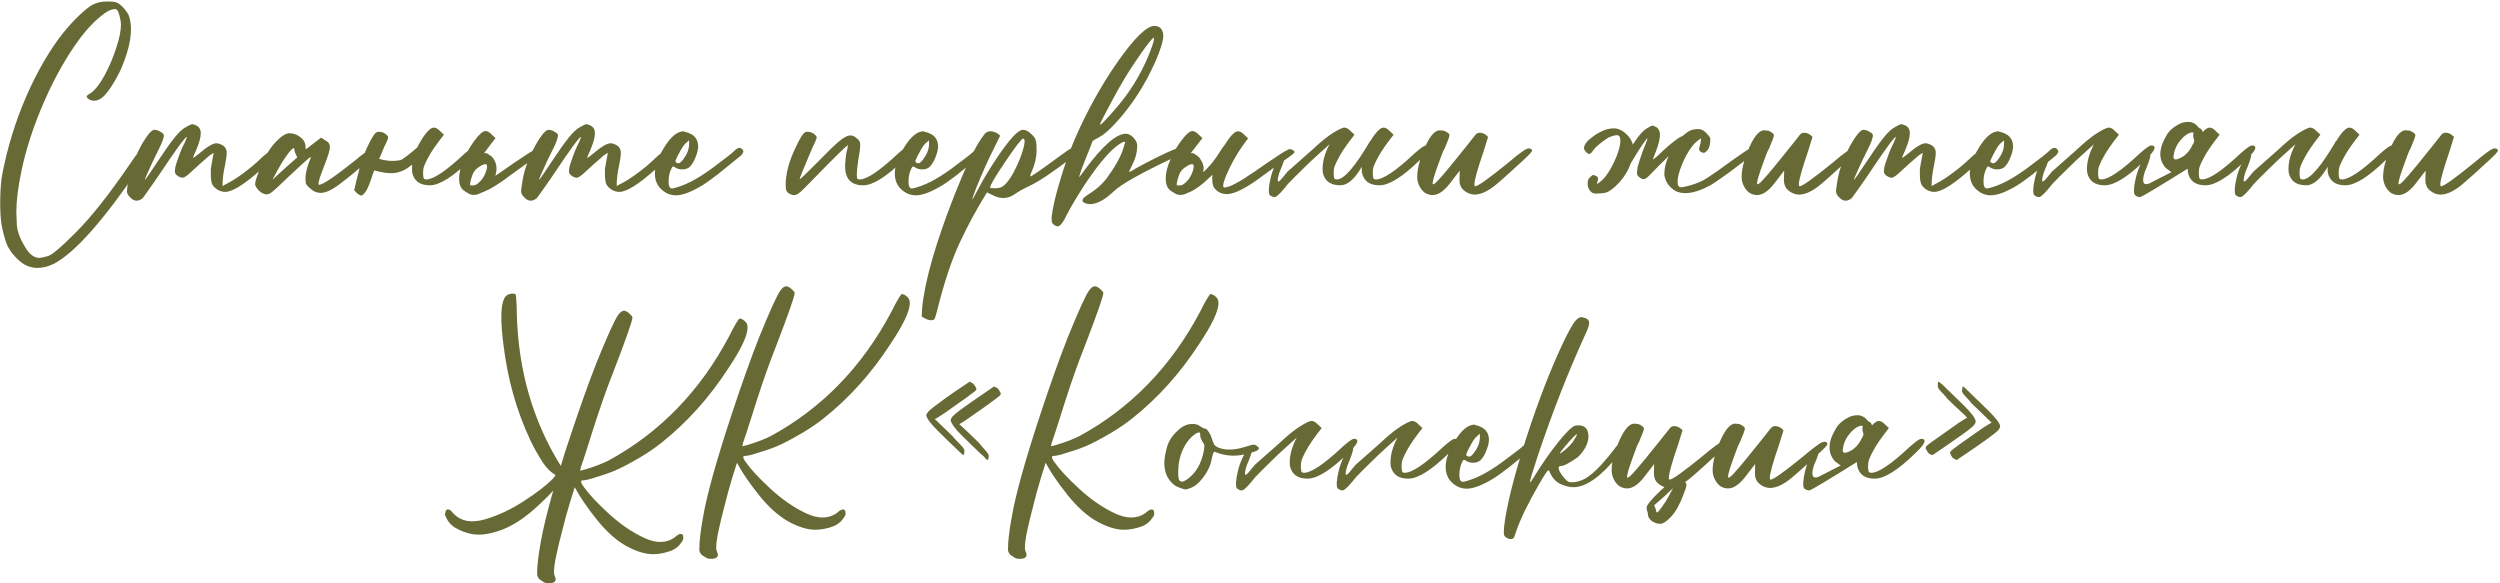 <?xml version="1.0" encoding="UTF-8"?> <svg xmlns="http://www.w3.org/2000/svg" width="767" height="179" viewBox="0 0 767 179" fill="none"><path d="M11.534 82.2C10.534 82.2 9.559 82.025 8.609 81.675C7.309 81.175 6.034 80.25 4.784 78.9C3.534 77.6 2.609 76.225 2.009 74.775C1.359 72.875 0.859 71 0.509 69.15C0.209 67.3 0.059 65.075 0.059 62.475C0.059 59.675 0.184 57.225 0.434 55.125C0.734 53.025 1.284 50.375 2.084 47.175C4.134 39.025 7.009 31.275 10.709 23.925C14.459 16.525 18.509 10.6 22.859 6.15C25.109 3.85 26.884 2.325 28.184 1.575C29.484 0.825 31.034 0.45 32.834 0.45C34.134 0.45 35.009 0.525 35.459 0.675C35.959 0.775 36.509 1.1 37.109 1.65C37.759 2.15 38.509 3.05 39.359 4.35C39.909 5.7 40.184 7.25 40.184 9C40.184 12.4 39.134 16.525 37.034 21.375C36.184 23.175 35.209 24.925 34.109 26.625C33.009 28.275 32.059 29.4 31.259 30C30.509 30.6 29.709 30.9 28.859 30.9C28.259 30.9 27.734 30.75 27.284 30.45C26.834 30.15 26.609 29.875 26.609 29.625C26.609 29.375 26.934 29.075 27.584 28.725C28.984 27.875 30.459 26.05 32.009 23.25C33.559 20.4 34.834 17.375 35.834 14.175C36.684 11.525 37.109 9.3 37.109 7.5L37.034 6.525C36.784 5.175 36.534 4.225 36.284 3.675C36.034 3.075 35.709 2.775 35.309 2.775C34.109 2.775 32.534 3.6 30.584 5.25C28.634 6.85 26.634 9 24.584 11.7C20.534 17.15 16.884 23.575 13.634 30.975C10.384 38.375 8.034 45.525 6.584 52.425C5.534 57.475 5.009 61.675 5.009 65.025C5.009 65.575 5.059 66.85 5.159 68.85C5.259 70.85 6.084 73.125 7.634 75.675C8.934 77.975 10.434 79.125 12.134 79.125C12.484 79.125 13.309 78.95 14.609 78.6C15.909 78.25 18.684 75.925 22.934 71.625C27.734 66.925 33.409 59.775 39.959 50.175C41.059 48.525 41.934 47.325 42.584 46.575C43.234 45.775 43.784 45.375 44.234 45.375C44.584 45.375 44.984 45.55 45.434 45.9C45.634 46 45.734 46.175 45.734 46.425C45.734 46.575 45.659 46.825 45.509 47.175C45.359 47.475 45.034 48 44.534 48.75C44.084 49.45 43.434 50.425 42.584 51.675C31.634 67.775 22.959 77.525 16.559 80.925C14.759 81.775 13.084 82.2 11.534 82.2ZM41.873 61.575C41.123 61.575 40.373 61.125 39.623 60.225C39.173 59.725 38.948 59.2 38.948 58.65C38.948 58.3 39.023 57.7 39.173 56.85C39.273 56 39.423 55.1 39.623 54.15C40.023 52.2 40.723 50.125 41.723 47.925C42.673 45.725 43.698 43.825 44.798 42.225C45.898 40.625 46.748 39.825 47.348 39.825C47.948 39.825 48.573 40.025 49.223 40.425C49.923 40.775 50.273 41.15 50.273 41.55C50.273 42.3 49.748 43.725 48.698 45.825L46.823 49.65C45.223 53.1 44.423 54.95 44.423 55.2C44.573 55.2 45.798 53.45 48.098 49.95C50.398 46.45 52.198 43.9 53.498 42.3C54.798 40.65 55.973 39.55 57.023 39C58.073 38.4 58.723 38.1 58.973 38.1C59.173 38.1 59.448 38.175 59.798 38.325C60.148 38.425 60.473 38.6 60.773 38.85C61.073 39.1 61.273 39.375 61.373 39.675C61.523 39.925 61.598 40.325 61.598 40.875C61.598 42.075 61.148 43.75 60.248 45.9L59.498 47.625L59.198 48.45C59.348 48.45 59.923 48.05 60.923 47.25C63.473 45.05 65.298 43.95 66.398 43.95C66.848 43.95 67.323 44.075 67.823 44.325C68.973 44.825 69.548 45.675 69.548 46.875C69.548 47.775 69.373 49.05 69.023 50.7C68.523 52.9 68.273 55.025 68.273 57.075L69.923 56.175C71.223 55.525 72.848 54.475 74.798 53.025C76.748 51.575 78.473 50.125 79.973 48.675C81.523 47.175 82.598 46.425 83.198 46.425C83.498 46.425 83.748 46.575 83.948 46.875C84.198 47.125 84.323 47.325 84.323 47.475C84.323 47.575 84.273 47.725 84.173 47.925C84.123 48.125 82.923 49.35 80.573 51.6C75.173 56.45 71.348 58.875 69.098 58.875C68.248 58.875 67.423 58.625 66.623 58.125C65.873 57.625 65.348 57.05 65.048 56.4C64.798 55.7 64.673 54.75 64.673 53.55V51.975C64.723 51.425 64.973 49.975 65.423 47.625C65.523 47.325 65.573 47.1 65.573 46.95C65.423 46.95 64.998 47.2 64.298 47.7C62.198 49.5 60.348 51.15 58.748 52.65C57.548 53.8 56.673 54.425 56.123 54.525C55.423 54.525 54.748 54.225 54.098 53.625C53.798 53.325 53.648 53 53.648 52.65C53.648 52.3 53.698 51.825 53.798 51.225L53.873 50.925C54.023 50.325 54.298 49.5 54.698 48.45C55.348 46.55 55.998 45 56.648 43.8C57.098 42.8 57.323 42.2 57.323 42C56.823 42 53.973 45.9 48.773 53.7L47.648 55.35C45.198 58.85 43.898 60.675 43.748 60.825C43.098 61.325 42.473 61.575 41.873 61.575ZM83.596 55.125L87.271 51.75L91.096 48.375L91.171 48.225C91.171 48.125 91.071 47.925 90.871 47.625C90.521 46.925 90.346 46.4 90.346 46.05C90.346 45.65 90.221 45.45 89.971 45.45L89.896 45.525C89.496 45.725 88.821 46.5 87.871 47.85C86.921 49.15 86.021 50.6 85.171 52.2L83.596 55.125ZM81.721 59.625C81.321 59.625 80.871 59.475 80.371 59.175C79.821 58.875 79.346 58.45 78.946 57.9C78.496 57.35 78.271 56.875 78.271 56.475C78.271 55.875 78.621 54.675 79.321 52.875C79.971 51.075 80.721 49.4 81.571 47.85C82.371 46.25 83.396 44.8 84.646 43.5C86.346 41.75 87.721 40.875 88.771 40.875C89.971 40.875 91.096 41.275 92.146 42.075C93.196 42.875 93.721 43.85 93.721 45C93.721 45.5 93.771 45.75 93.871 45.75C93.921 45.75 94.171 45.575 94.621 45.225C95.071 44.875 95.646 44.425 96.346 43.875C97.046 43.325 97.771 42.775 98.521 42.225L99.796 43.05C100.746 43.5 101.221 44.2 101.221 45.15C101.171 46.1 100.671 47.8 99.721 50.25C98.371 53.6 97.696 55.65 97.696 56.4C97.696 56.6 97.746 56.7 97.846 56.7C98.996 56.7 102.646 54.25 108.796 49.35C109.896 48.4 110.871 47.625 111.721 47.025C112.621 46.375 113.171 46.05 113.371 46.05C113.721 46.05 114.071 46.2 114.421 46.5C114.771 46.75 114.946 47 114.946 47.25C114.946 47.35 114.346 47.95 113.146 49.05C110.446 51.55 107.571 53.95 104.521 56.25C102.021 58.2 99.996 59.175 98.446 59.175C97.146 59.175 95.971 58.65 94.921 57.6C94.371 57.1 94.021 56.7 93.871 56.4C93.771 56.05 93.721 55.475 93.721 54.675C93.721 53.075 94.246 51.025 95.296 48.525L95.371 48.3C95.371 48.25 95.346 48.225 95.296 48.225C95.096 48.225 94.321 48.85 92.971 50.1C89.171 53.6 86.746 55.875 85.696 56.925C84.396 58.125 83.596 58.825 83.296 59.025C82.796 59.425 82.271 59.625 81.721 59.625ZM128.021 45.225C128.471 44.275 129.021 43.3 129.671 42.3C129.871 42.05 130.046 41.8 130.196 41.55C131.346 39.95 132.321 39.15 133.121 39.15C133.721 39.15 134.371 39.525 135.071 40.275L136.196 41.325C133.946 44.175 132.371 46.45 131.471 48.15C130.571 49.8 130.046 51 129.896 51.75C129.796 52.5 129.771 53.15 129.821 53.7C129.871 54.25 129.946 54.625 130.046 54.825C130.196 54.975 130.446 55.05 130.796 55.05C132.996 55.05 136.921 52.4 142.571 47.1C144.421 45.45 145.596 44.625 146.096 44.625C146.796 44.625 147.146 44.85 147.146 45.3C147.146 46 146.221 47.225 144.371 48.975C139.021 54.225 134.846 56.85 131.846 56.85C128.796 56.85 126.996 55.525 126.446 52.875C126.396 52.125 126.396 51.35 126.446 50.55C126.346 50.6 126.221 50.675 126.071 50.775C124.471 52.125 122.721 52.9 120.821 53.1C119.321 53.25 117.321 52.975 114.821 52.275C114.571 52.925 114.371 53.45 114.221 53.85C114.121 54.25 113.996 54.625 113.846 54.975V55.05L113.696 55.425C113.446 56.175 113.171 56.875 112.871 57.525C112.671 58.075 112.346 58.625 111.896 59.175C111.396 59.725 111.096 60 110.996 60C110.596 60 110.096 59.75 109.496 59.25L108.671 58.35L109.496 54.75C109.646 54.2 109.796 53.675 109.946 53.175C110.396 50.725 111.271 48.125 112.571 45.375C113.871 42.575 114.821 41 115.421 40.65C115.671 40.5 115.946 40.425 116.246 40.425C117.196 40.425 118.021 40.775 118.721 41.475C118.971 41.725 119.096 41.95 119.096 42.15C119.096 42.4 118.846 43.075 118.346 44.175C118.196 44.325 117.596 45.675 116.546 48.225C116.446 48.425 116.371 48.6 116.321 48.75C118.821 49.45 121.096 49.55 123.146 49.05C124.646 48.05 126.271 46.775 128.021 45.225ZM149.105 50.4C148.705 50.3 148.105 50.5 147.305 51C146.155 51.65 145.38 52.5 144.98 53.55C144.63 54.55 144.43 55.225 144.38 55.575C144.33 55.875 144.28 56.125 144.23 56.325C144.23 56.525 144.23 56.675 144.23 56.775C144.28 56.825 144.355 56.85 144.455 56.85C144.705 56.95 145.18 56.925 145.88 56.775C146.58 56.375 147.23 55.8 147.83 55.05C148.48 54.2 148.955 53.225 149.255 52.125C149.305 51.975 149.355 51.775 149.405 51.525C149.455 51.275 149.455 51.05 149.405 50.85C149.405 50.6 149.305 50.45 149.105 50.4ZM151.955 53.925C152.505 53.575 153.105 53.175 153.755 52.725C156.505 50.775 159.005 49.075 161.255 47.625L161.555 47.4C162.405 46.85 163.08 46.45 163.58 46.2C164.08 45.9 164.48 45.75 164.78 45.75C164.93 45.75 165.105 45.8 165.305 45.9C165.555 46 165.755 46.125 165.905 46.275C166.055 46.425 166.13 46.55 166.13 46.65C166.13 46.9 165.33 47.575 163.73 48.675L160.205 51.15L156.68 53.7C153.03 56.5 150.055 58.3 147.755 59.1C147.505 59.2 147.23 59.325 146.93 59.475C146.08 59.825 145.255 59.9 144.455 59.7C144.005 59.55 143.63 59.35 143.33 59.1C143.13 59.05 142.955 58.95 142.805 58.8C142.055 58.35 141.555 57.825 141.305 57.225C141.005 56.625 140.855 55.775 140.855 54.675C140.855 53.075 141.305 51.225 142.205 49.125C143.055 47.025 144.18 45.025 145.58 43.125C147.03 41.175 148.155 40.2 148.955 40.2C149.555 40.2 150.205 40.575 150.905 41.325L152.03 42.375C151.18 43.425 150.005 44.975 148.505 47.025L149.03 46.95L149.255 47.025C149.405 47.025 149.63 47.15 149.93 47.4L150.155 47.55C150.755 47.9 151.18 48.3 151.43 48.75C152.33 50.05 152.555 51.6 152.105 53.4C152.055 53.55 152.005 53.725 151.955 53.925ZM162.796 61.575C162.046 61.575 161.296 61.125 160.546 60.225C160.096 59.725 159.871 59.2 159.871 58.65C159.871 58.3 159.946 57.7 160.096 56.85C160.196 56 160.346 55.1 160.546 54.15C160.946 52.2 161.646 50.125 162.646 47.925C163.596 45.725 164.621 43.825 165.721 42.225C166.821 40.625 167.671 39.825 168.271 39.825C168.871 39.825 169.496 40.025 170.146 40.425C170.846 40.775 171.196 41.15 171.196 41.55C171.196 42.3 170.671 43.725 169.621 45.825L167.746 49.65C166.146 53.1 165.346 54.95 165.346 55.2C165.496 55.2 166.721 53.45 169.021 49.95C171.321 46.45 173.121 43.9 174.421 42.3C175.721 40.65 176.896 39.55 177.946 39C178.996 38.4 179.646 38.1 179.896 38.1C180.096 38.1 180.371 38.175 180.721 38.325C181.071 38.425 181.396 38.6 181.696 38.85C181.996 39.1 182.196 39.375 182.296 39.675C182.446 39.925 182.521 40.325 182.521 40.875C182.521 42.075 182.071 43.75 181.171 45.9L180.421 47.625L180.121 48.45C180.271 48.45 180.846 48.05 181.846 47.25C184.396 45.05 186.221 43.95 187.321 43.95C187.771 43.95 188.246 44.075 188.746 44.325C189.896 44.825 190.471 45.675 190.471 46.875C190.471 47.775 190.296 49.05 189.946 50.7C189.446 52.9 189.196 55.025 189.196 57.075L190.846 56.175C192.146 55.525 193.771 54.475 195.721 53.025C197.671 51.575 199.396 50.125 200.896 48.675C202.446 47.175 203.521 46.425 204.121 46.425C204.421 46.425 204.671 46.575 204.871 46.875C205.121 47.125 205.246 47.325 205.246 47.475C205.246 47.575 205.196 47.725 205.096 47.925C205.046 48.125 203.846 49.35 201.496 51.6C196.096 56.45 192.271 58.875 190.021 58.875C189.171 58.875 188.346 58.625 187.546 58.125C186.796 57.625 186.271 57.05 185.971 56.4C185.721 55.7 185.596 54.75 185.596 53.55V51.975C185.646 51.425 185.896 49.975 186.346 47.625C186.446 47.325 186.496 47.1 186.496 46.95C186.346 46.95 185.921 47.2 185.221 47.7C183.121 49.5 181.271 51.15 179.671 52.65C178.471 53.8 177.596 54.425 177.046 54.525C176.346 54.525 175.671 54.225 175.021 53.625C174.721 53.325 174.571 53 174.571 52.65C174.571 52.3 174.621 51.825 174.721 51.225L174.796 50.925C174.946 50.325 175.221 49.5 175.621 48.45C176.271 46.55 176.921 45 177.571 43.8C178.021 42.8 178.246 42.2 178.246 42C177.746 42 174.896 45.9 169.696 53.7L168.571 55.35C166.121 58.85 164.821 60.675 164.671 60.825C164.021 61.325 163.396 61.575 162.796 61.575ZM208.118 50.1C208.518 50.1 209.018 49.7 209.618 48.9C210.818 47.3 211.418 45.725 211.418 44.175V43.05L210.218 44.1C209.668 44.65 209.018 45.675 208.268 47.175L208.118 47.4C207.818 48 207.593 48.475 207.443 48.825C207.293 49.175 207.218 49.425 207.218 49.575C207.218 49.675 207.268 49.75 207.368 49.8C207.618 50 207.868 50.1 208.118 50.1ZM207.368 59.925C206.368 59.925 205.418 59.7 204.518 59.25C202.118 57.95 200.918 55.95 200.918 53.25C200.918 51 201.793 48.45 203.543 45.6C205.643 42.05 207.718 40.275 209.768 40.275L210.068 40.425C212.818 41.025 214.193 42.525 214.193 44.925C214.193 45.925 213.868 47.175 213.218 48.675C212.768 49.725 212.243 50.55 211.643 51.15C211.093 51.7 210.293 51.975 209.243 51.975C208.543 51.975 207.893 51.8 207.293 51.45C206.943 51.2 206.693 51.075 206.543 51.075C206.393 51.075 206.268 51.175 206.168 51.375C205.468 52.625 205.118 54.05 205.118 55.65C205.118 57.1 205.468 57.825 206.168 57.825C206.468 57.825 207.068 57.675 207.968 57.375C211.318 56.375 215.293 54.1 219.893 50.55C222.693 48.5 224.493 47.075 225.293 46.275C225.893 45.675 226.418 45.375 226.868 45.375C227.218 45.375 227.543 45.55 227.843 45.9C227.993 46.1 228.068 46.3 228.068 46.5C228.068 46.65 227.968 46.875 227.768 47.175C227.618 47.475 227.018 48.025 225.968 48.825L220.118 53.55C219.368 54.1 218.593 54.675 217.793 55.275C216.993 55.875 216.268 56.375 215.618 56.775C212.168 58.875 209.418 59.925 207.368 59.925ZM243.816 59.85H243.591C243.141 59.85 242.666 59.7 242.166 59.4C241.616 59.15 241.266 58.7 241.116 58.05C241.066 57.7 241.041 57.275 241.041 56.775C241.041 53.325 242.041 49.525 244.041 45.375C245.341 42.575 246.291 41 246.891 40.65C247.141 40.5 247.416 40.425 247.716 40.425C248.666 40.425 249.491 40.775 250.191 41.475C250.441 41.725 250.566 41.95 250.566 42.15C250.566 42.4 250.316 43.075 249.816 44.175C249.666 44.325 249.066 45.675 248.016 48.225C246.216 52.425 245.316 54.7 245.316 55.05C245.466 55.05 247.291 53.3 250.791 49.8C253.491 47 255.616 44.925 257.166 43.575C258.716 42.225 259.966 41.55 260.916 41.55C261.616 41.55 262.266 41.85 262.866 42.45C263.266 42.75 263.541 43.05 263.691 43.35C263.841 43.6 263.916 43.925 263.916 44.325C263.916 45.375 263.691 47.125 263.241 49.575V49.725C262.991 51.325 262.866 52.6 262.866 53.55C262.866 54.2 262.916 54.625 263.016 54.825C263.166 54.975 263.416 55.05 263.766 55.05C265.966 55.05 269.891 52.4 275.541 47.1C277.391 45.45 278.566 44.625 279.066 44.625C279.766 44.625 280.116 44.85 280.116 45.3C280.116 46 279.191 47.225 277.341 48.975C271.991 54.225 267.816 56.85 264.816 56.85C261.116 56.85 259.266 54.875 259.266 50.925L259.341 49.725C259.441 48.125 259.641 46.825 259.941 45.825L260.016 45.375C260.116 45.025 260.166 44.775 260.166 44.625V44.55C259.716 44.65 255.991 48.3 248.991 55.5C247.541 57 246.441 58.1 245.691 58.8C244.941 59.45 244.316 59.8 243.816 59.85ZM281.727 50.1C282.127 50.1 282.627 49.7 283.227 48.9C284.427 47.3 285.027 45.725 285.027 44.175V43.05L283.827 44.1C283.277 44.65 282.627 45.675 281.877 47.175L281.727 47.4C281.427 48 281.202 48.475 281.052 48.825C280.902 49.175 280.827 49.425 280.827 49.575C280.827 49.675 280.877 49.75 280.977 49.8C281.227 50 281.477 50.1 281.727 50.1ZM280.977 59.925C279.977 59.925 279.027 59.7 278.127 59.25C275.727 57.95 274.527 55.95 274.527 53.25C274.527 51 275.402 48.45 277.152 45.6C279.252 42.05 281.327 40.275 283.377 40.275L283.677 40.425C286.427 41.025 287.802 42.525 287.802 44.925C287.802 45.925 287.477 47.175 286.827 48.675C286.377 49.725 285.852 50.55 285.252 51.15C284.702 51.7 283.902 51.975 282.852 51.975C282.152 51.975 281.502 51.8 280.902 51.45C280.552 51.2 280.302 51.075 280.152 51.075C280.002 51.075 279.877 51.175 279.777 51.375C279.077 52.625 278.727 54.05 278.727 55.65C278.727 57.1 279.077 57.825 279.777 57.825C280.077 57.825 280.677 57.675 281.577 57.375C284.927 56.375 288.902 54.1 293.502 50.55C296.302 48.5 298.102 47.075 298.902 46.275C299.502 45.675 300.027 45.375 300.477 45.375C300.827 45.375 301.152 45.55 301.452 45.9C301.602 46.1 301.677 46.3 301.677 46.5C301.677 46.65 301.577 46.875 301.377 47.175C301.227 47.475 300.627 48.025 299.577 48.825L293.727 53.55C292.977 54.1 292.202 54.675 291.402 55.275C290.602 55.875 289.877 56.375 289.227 56.775C285.777 58.875 283.027 59.925 280.977 59.925ZM305.65 57.75C306.45 57.7 307.05 57.55 307.45 57.3C307.9 57.05 308.4 56.6 308.95 55.95C309.95 54.75 310.925 53.125 311.875 51.075C312.875 48.975 313.6 47.025 314.05 45.225C314.25 44.425 314.35 43.8 314.35 43.35C314.35 42.8 314.2 42.525 313.9 42.525C313.45 42.525 311.65 44.85 308.5 49.5C305.35 54.15 303.775 56.825 303.775 57.525C303.775 57.675 304.175 57.75 304.975 57.75H305.65ZM285.7 98.25C285.15 98.25 284.525 98.075 283.825 97.725L282.775 97.125L282.925 94.35C283.775 86 287.075 74.5 292.825 59.85C296.225 51.25 299 45.425 301.15 42.375C301.75 41.475 302.225 40.9 302.575 40.65C302.975 40.4 303.425 40.275 303.925 40.275C304.275 40.275 304.65 40.35 305.05 40.5C305.45 40.6 305.775 40.75 306.025 40.95C306.325 41.15 306.6 41.375 306.85 41.625L304.975 45.45C303.175 49 301.35 53.075 299.5 57.675C298.7 59.775 298.3 60.925 298.3 61.125V61.2C298.4 61.2 298.925 60.275 299.875 58.425C301.675 54.975 303.7 51.6 305.95 48.3C309.75 42.65 312.375 39.825 313.825 39.825C314.675 39.825 315.55 40.275 316.45 41.175C317.2 41.825 317.65 42.475 317.8 43.125C317.95 43.725 318.025 44.725 318.025 46.125C318.025 48.225 317.525 50.4 316.525 52.65C316.225 53.3 316.075 53.775 316.075 54.075V54.15C316.425 54.15 318.875 52.475 323.425 49.125C326.575 46.825 328.35 45.575 328.75 45.375C329.45 44.925 330.1 44.7 330.7 44.7C331.2 44.7 331.575 44.85 331.825 45.15C331.925 45.2 331.975 45.275 331.975 45.375L331.75 45.75C331.5 46.1 330.45 47.025 328.6 48.525C323 52.825 318.775 55.65 315.925 57C314.025 57.9 312.5 58.75 311.35 59.55C310.25 60.35 309.075 60.75 307.825 60.75C306.775 60.75 305.675 60.45 304.525 59.85L302.8 59.025C299.55 64.275 296.725 69.5 294.325 74.7C291.925 79.9 289.675 86.675 287.575 95.025C287.175 96.625 286.9 97.55 286.75 97.8C286.6 98.1 286.25 98.25 285.7 98.25ZM337.566 38.25C337.866 38.25 339.491 36.55 342.441 33.15C346.541 28.4 349.791 23.175 352.191 17.475C353.441 14.425 354.066 12.55 354.066 11.85C354.066 11.7 354.041 11.6 353.991 11.55C353.391 11.75 351.491 14.225 348.291 18.975C346.141 22.125 343.916 25.825 341.616 30.075C338.866 35.175 337.491 37.875 337.491 38.175C337.491 38.225 337.516 38.25 337.566 38.25ZM324.516 69.45C324.166 69.45 323.766 69.275 323.316 68.925C323.066 68.725 322.891 68.525 322.791 68.325C322.691 68.175 322.641 67.8 322.641 67.2V66.45C323.041 63.4 323.916 59.675 325.266 55.275C326.566 50.825 328.066 46.6 329.766 42.6C333.566 33.9 337.991 25.95 343.041 18.75C348.141 11.55 351.841 7.95 354.141 7.95C355.791 7.95 356.716 8.875 356.916 10.725C356.916 12.425 356.091 15.175 354.441 18.975C351.241 26.125 347.241 32.325 342.441 37.575C340.341 39.875 338.616 41.375 337.266 42.075C336.166 42.625 335.466 43.05 335.166 43.35L334.566 45C333.516 47.55 332.616 49.825 331.866 51.825L331.041 54.3C331.191 54.3 331.791 53.55 332.841 52.05C338.291 44.7 342.491 41.025 345.441 41.025H345.516C346.716 41.175 347.716 41.925 348.516 43.275C348.766 43.675 348.891 44.2 348.891 44.85C348.891 46.65 348.441 48.45 347.541 50.25L346.341 52.725C346.691 52.725 347.391 52.375 348.441 51.675C350.241 50.675 352.391 49.55 354.891 48.3C358.641 46.45 360.916 45.475 361.716 45.375C362.066 45.375 362.416 45.475 362.766 45.675C363.166 45.875 363.366 46.1 363.366 46.35V46.425C363.216 46.675 362.116 47.325 360.066 48.375C349.916 53.175 343.791 56.625 341.691 58.725C338.941 61.325 336.516 62.625 334.416 62.625C333.816 62.625 333.266 62.5 332.766 62.25C332.316 62.05 332.091 61.8 332.091 61.5C332.091 61.4 332.166 61.2 332.316 60.9C332.516 60.6 333.316 60 334.716 59.1C336.416 58.05 337.991 56.625 339.441 54.825C342.091 51.225 343.816 48.15 344.616 45.6L345.216 43.575C345.216 43.525 345.116 43.5 344.916 43.5C344.516 43.5 343.666 44 342.366 45C339.716 47.15 336.516 51.05 332.766 56.7C330.516 60.15 328.741 63.125 327.441 65.625C326.241 68.175 325.266 69.45 324.516 69.45ZM365.901 50.4C365.501 50.3 364.901 50.5 364.101 51C362.951 51.65 362.176 52.5 361.776 53.55C361.426 54.55 361.226 55.225 361.176 55.575C361.126 55.875 361.076 56.125 361.026 56.325C361.026 56.525 361.026 56.675 361.026 56.775C361.076 56.825 361.151 56.85 361.251 56.85C361.501 56.95 361.976 56.925 362.676 56.775C363.376 56.375 364.026 55.8 364.626 55.05C365.276 54.2 365.751 53.225 366.051 52.125C366.101 51.975 366.151 51.775 366.201 51.525C366.251 51.275 366.251 51.05 366.201 50.85C366.201 50.6 366.101 50.45 365.901 50.4ZM371.976 53.625C368.926 56.625 366.451 58.45 364.551 59.1C364.301 59.2 364.026 59.325 363.726 59.475C362.876 59.825 362.051 59.9 361.251 59.7C360.801 59.55 360.426 59.35 360.126 59.1C359.926 59.05 359.751 58.95 359.601 58.8C358.851 58.35 358.351 57.825 358.101 57.225C357.801 56.625 357.651 55.775 357.651 54.675C357.651 53.075 358.101 51.225 359.001 49.125C359.851 47.025 361.001 45.025 362.451 43.125C363.901 41.175 365.026 40.2 365.826 40.2C366.426 40.2 367.076 40.575 367.776 41.325L368.901 42.375C368.051 43.425 366.851 44.975 365.301 47.025L365.826 46.95L366.051 47.025C366.201 47.025 366.426 47.15 366.726 47.4L366.951 47.55C367.551 47.9 367.976 48.3 368.226 48.75C369.126 50.05 369.451 51.25 369.201 52.35C369.151 52.5 369.101 52.675 369.051 52.875C370.901 51.325 372.651 49.2 374.301 46.5C374.801 45.7 375.326 44.95 375.876 44.25C376.226 43.7 376.576 43.175 376.926 42.675C378.076 41.075 379.051 40.275 379.851 40.275C380.451 40.275 381.101 40.65 381.801 41.4L382.926 42.45C380.226 45.9 378.026 49.6 376.326 53.55C375.626 55.2 375.276 56.325 375.276 56.925C375.276 57.325 375.401 57.525 375.651 57.525C377.101 57.525 380.151 55.925 384.801 52.725C387.551 50.775 390.051 49.075 392.301 47.625L392.601 47.4C393.451 46.85 394.126 46.45 394.626 46.2C395.126 45.9 395.526 45.75 395.826 45.75C395.976 45.75 396.151 45.8 396.351 45.9C396.601 46 396.801 46.125 396.951 46.275C397.101 46.425 397.176 46.55 397.176 46.65C397.176 46.9 396.376 47.575 394.776 48.675L391.251 51.15L387.726 53.7C382.576 57.6 378.801 59.55 376.401 59.55C375.451 59.55 374.601 59.325 373.851 58.875C373.101 58.375 372.576 57.825 372.276 57.225C372.026 56.625 371.901 55.775 371.901 54.675C371.901 54.325 371.926 53.975 371.976 53.625ZM407.913 44.25C407.013 45.05 406.013 45.95 404.913 46.95C403.163 48.5 401.438 50.125 399.738 51.825C398.038 53.475 396.538 54.975 395.238 56.325C393.188 58.925 391.838 60.3 391.188 60.45H390.963C390.763 60.45 390.538 60.4 390.288 60.3C390.038 60.2 389.838 60.075 389.688 59.925C389.538 59.825 389.463 59.75 389.463 59.7C389.113 58.85 389.238 57.15 389.838 54.6C390.438 52 391.563 49.525 393.213 47.175C394.913 45.975 394.688 47.875 392.538 52.875C391.638 55.825 391.888 56.45 393.288 54.75L395.013 52.65L399.513 48.675L402.813 45.75C406.413 42.35 409.463 40.175 411.963 39.225H412.038L412.263 39.15H412.488C413.088 39.15 413.738 39.525 414.438 40.275L415.563 41.325C413.313 44.175 411.738 46.45 410.838 48.15C409.938 49.8 409.413 51 409.263 51.75C409.163 52.5 409.138 53.15 409.188 53.7C409.238 54.25 409.313 54.625 409.413 54.825C409.563 54.975 409.813 55.05 410.163 55.05C412.363 55.05 415.788 51.075 420.438 43.125V43.275C420.638 42.975 420.838 42.65 421.038 42.3C421.238 42.05 421.413 41.8 421.563 41.55C422.713 39.95 423.688 39.15 424.488 39.15C425.088 39.15 425.738 39.525 426.438 40.275L427.563 41.325C425.313 44.175 423.738 46.45 422.838 48.15C421.938 49.8 421.413 51 421.263 51.75C421.163 52.5 421.138 53.15 421.188 53.7C421.238 54.25 421.313 54.625 421.413 54.825C421.563 54.975 421.813 55.05 422.163 55.05C424.363 55.05 428.288 52.4 433.938 47.1C435.788 45.45 436.963 44.625 437.463 44.625C438.163 44.625 438.513 44.85 438.513 45.3C438.513 46 437.588 47.225 435.738 48.975C430.388 54.225 426.213 56.85 423.213 56.85C420.163 56.85 418.363 55.525 417.813 52.875C417.763 52.325 417.763 51.75 417.813 51.15C415.613 54.95 413.413 56.85 411.213 56.85C408.163 56.85 406.363 55.525 405.813 52.875C405.563 50.225 406.263 47.35 407.913 44.25ZM439.522 59.85C438.722 59.85 437.947 59.625 437.197 59.175C436.497 58.675 435.922 57.975 435.472 57.075C435.022 56.175 434.797 55.25 434.797 54.3C434.797 52.1 435.397 49.5 436.597 46.5C438.347 42.15 440.047 39.975 441.697 39.975C441.847 39.975 442.122 40 442.522 40.05C442.972 40.05 443.472 40.25 444.022 40.65C444.122 40.7 444.222 40.775 444.322 40.875C444.472 40.975 444.572 41.075 444.622 41.175C444.672 41.275 444.697 41.4 444.697 41.55C444.697 41.9 444.197 43.25 443.197 45.6C442.847 46.1 442.247 47.575 441.397 50.025C440.147 53.425 439.522 55.5 439.522 56.25C439.522 56.45 439.572 56.55 439.672 56.55C439.722 56.55 439.847 56.5 440.047 56.4C440.247 56.3 440.697 55.875 441.397 55.125C442.147 54.325 443.347 52.925 444.997 50.925C446.647 48.925 448.222 46.975 449.722 45.075C451.272 43.125 452.222 41.925 452.572 41.475C452.922 40.975 453.397 40.725 453.997 40.725C454.597 40.725 455.197 40.925 455.797 41.325L456.547 42L455.197 46.35C453.297 51.9 452.347 55.3 452.347 56.55C452.347 56.95 452.422 57.15 452.572 57.15C453.422 57.15 456.822 54.725 462.772 49.875C464.472 48.425 465.822 47.35 466.822 46.65C467.822 45.9 468.572 45.525 469.072 45.525C469.472 45.525 469.772 45.675 469.972 45.975L470.047 46.125C470.047 46.275 469.947 46.475 469.747 46.725C469.597 46.975 469.147 47.45 468.397 48.15C467.697 48.85 466.672 49.8 465.322 51L462.697 53.4C460.747 55.15 459.397 56.325 458.647 56.925C456.297 58.775 454.222 59.7 452.422 59.7C451.572 59.7 450.722 59.45 449.872 58.95C449.072 58.45 448.522 57.9 448.222 57.3C447.922 56.7 447.772 56 447.772 55.2L447.847 52.35L444.847 56.25C442.997 58.65 441.222 59.85 439.522 59.85ZM495.403 41.55C494.553 41.75 493.903 41.975 493.453 42.225C492.653 42.725 491.903 43.25 491.203 43.8C490.503 44.35 489.928 44.85 489.478 45.3C489.078 45.75 488.778 46.125 488.578 46.425C488.428 46.675 488.253 46.875 488.053 47.025C487.853 47.175 487.728 47.25 487.678 47.25C487.478 47.25 487.228 47.15 486.928 46.95C486.678 46.75 486.453 46.5 486.253 46.2C486.053 45.9 485.953 45.65 485.953 45.45C486.003 44.35 486.978 43.125 488.878 41.775C491.178 40.125 493.328 39.325 495.328 39.375C496.028 39.425 496.653 39.6 497.203 39.9C497.303 39.95 497.378 39.975 497.428 39.975C499.328 41.175 500.503 42.625 500.953 44.325C501.353 43.725 501.728 43.175 502.078 42.675C503.228 41.075 504.253 40 505.153 39.45C506.103 38.85 506.703 38.55 506.953 38.55C507.103 38.55 507.328 38.625 507.628 38.775C507.978 38.875 508.278 39.05 508.528 39.3C508.778 39.55 508.953 39.825 509.053 40.125C509.203 40.375 509.278 40.775 509.278 41.325C509.278 42.525 508.878 44.2 508.078 46.35L507.403 48.075L507.103 48.9C507.253 48.9 507.778 48.5 508.678 47.7C510.928 45.5 512.978 43.75 514.828 42.45C515.378 42.1 515.853 41.85 516.253 41.7C517.203 40.85 518.028 40.275 518.728 39.975C519.378 39.725 520.153 39.6 521.053 39.6C521.553 39.6 521.978 39.7 522.328 39.9C522.728 40.1 523.128 40.425 523.528 40.875C523.978 41.325 524.278 41.675 524.428 41.925C524.628 42.125 524.728 42.375 524.728 42.675C524.728 42.975 524.703 43.4 524.653 43.95C524.603 44.45 524.478 44.925 524.278 45.375C524.078 45.775 523.853 46.1 523.603 46.35C523.353 46.6 523.178 46.75 523.078 46.8C522.978 46.85 522.878 46.875 522.778 46.875C522.578 46.875 522.328 46.825 522.028 46.725C521.728 46.575 521.528 46.4 521.428 46.2C521.328 46 521.278 45.85 521.278 45.75C521.278 45.55 521.303 45.4 521.353 45.3C521.403 45.15 521.478 44.875 521.578 44.475C521.728 44.075 521.828 43.4 521.878 42.45L520.978 43.05C519.728 44 518.528 45.525 517.378 47.625C516.278 49.675 515.478 51.675 514.978 53.625C514.778 54.425 514.678 55.125 514.678 55.725C514.678 56.875 515.028 57.45 515.728 57.45C516.028 57.45 516.503 57.375 517.153 57.225C519.153 56.775 520.978 56.125 522.628 55.275C523.278 54.925 524.728 53.975 526.978 52.425L528.103 51.6C534.353 47.05 537.778 44.775 538.378 44.775C538.628 44.775 538.928 44.9 539.278 45.15C539.628 45.35 539.803 45.575 539.803 45.825C539.803 45.925 539.728 46.025 539.578 46.125C539.478 46.175 538.778 46.675 537.478 47.625C536.178 48.575 534.628 49.75 532.828 51.15C531.028 52.55 529.353 53.775 527.803 54.825C526.303 55.875 525.278 56.55 524.728 56.85C521.778 58.45 519.228 59.25 517.078 59.25C516.028 59.25 515.053 59.05 514.153 58.65C512.103 57.45 510.928 55.8 510.628 53.7V53.25C510.628 51.65 511.053 49.875 511.903 47.925C511.803 47.975 511.728 48.05 511.678 48.15C509.828 49.95 508.178 51.6 506.728 53.1C505.678 54.25 504.903 54.875 504.403 54.975C503.803 54.975 503.203 54.675 502.603 54.075C502.353 53.775 502.228 53.45 502.228 53.1C502.228 52.75 502.278 52.275 502.378 51.675V51.375C502.528 50.775 502.778 49.95 503.128 48.9C503.728 47 504.303 45.45 504.853 44.25C505.253 43.25 505.453 42.65 505.453 42.45C505.103 42.45 503.403 44.975 500.353 50.025C500.153 50.525 499.953 51.025 499.753 51.525C498.753 53.675 497.378 55.55 495.628 57.15C494.628 58.05 493.778 58.65 493.078 58.95C492.428 59.2 491.653 59.325 490.753 59.325C489.953 59.425 489.378 59.425 489.028 59.325C488.678 59.275 488.328 59.075 487.978 58.725C487.628 58.325 487.378 57.9 487.228 57.45C487.128 56.95 487.078 56.55 487.078 56.25C487.078 55.95 487.103 55.7 487.153 55.5C487.203 55.25 487.278 55.05 487.378 54.9C487.528 54.7 487.728 54.475 487.978 54.225C488.228 53.975 488.403 53.825 488.503 53.775C488.603 53.725 488.703 53.7 488.803 53.7C489.003 53.7 489.253 53.775 489.553 53.925C489.853 54.025 490.053 54.175 490.153 54.375C490.253 54.575 490.303 54.725 490.303 54.825C490.303 55.025 490.278 55.2 490.228 55.35C490.178 55.45 490.128 55.575 490.078 55.725C490.028 55.875 489.978 56.125 489.928 56.475L490.828 55.875C492.078 54.925 493.253 53.425 494.353 51.375C495.503 49.275 496.328 47.25 496.828 45.3C497.028 44.5 497.128 43.8 497.128 43.2C497.128 42.05 496.778 41.475 496.078 41.475C495.928 41.475 495.703 41.5 495.403 41.55ZM539.058 59.85C538.258 59.85 537.483 59.625 536.733 59.175C536.033 58.675 535.458 57.975 535.008 57.075C534.558 56.175 534.333 55.25 534.333 54.3C534.333 52.1 534.933 49.5 536.133 46.5C537.883 42.15 539.583 39.975 541.233 39.975C541.383 39.975 541.658 40 542.058 40.05C542.508 40.05 543.008 40.25 543.558 40.65C543.658 40.7 543.758 40.775 543.858 40.875C544.008 40.975 544.108 41.075 544.158 41.175C544.208 41.275 544.233 41.4 544.233 41.55C544.233 41.9 543.733 43.25 542.733 45.6C542.383 46.1 541.783 47.575 540.933 50.025C539.683 53.425 539.058 55.5 539.058 56.25C539.058 56.45 539.108 56.55 539.208 56.55C539.258 56.55 539.383 56.5 539.583 56.4C539.783 56.3 540.233 55.875 540.933 55.125C541.683 54.325 542.883 52.925 544.533 50.925C546.183 48.925 547.758 46.975 549.258 45.075C550.808 43.125 551.758 41.925 552.108 41.475C552.458 40.975 552.933 40.725 553.533 40.725C554.133 40.725 554.733 40.925 555.333 41.325L556.083 42L554.733 46.35C552.833 51.9 551.883 55.3 551.883 56.55C551.883 56.95 551.958 57.15 552.108 57.15C552.958 57.15 556.358 54.725 562.308 49.875C564.008 48.425 565.358 47.35 566.358 46.65C567.358 45.9 568.108 45.525 568.608 45.525C569.008 45.525 569.308 45.675 569.508 45.975L569.583 46.125C569.583 46.275 569.483 46.475 569.283 46.725C569.133 46.975 568.683 47.45 567.933 48.15C567.233 48.85 566.208 49.8 564.858 51L562.233 53.4C560.283 55.15 558.933 56.325 558.183 56.925C555.833 58.775 553.758 59.7 551.958 59.7C551.108 59.7 550.258 59.45 549.408 58.95C548.608 58.45 548.058 57.9 547.758 57.3C547.458 56.7 547.308 56 547.308 55.2L547.383 52.35L544.383 56.25C542.533 58.65 540.758 59.85 539.058 59.85ZM566.214 61.575C565.464 61.575 564.714 61.125 563.964 60.225C563.514 59.725 563.289 59.2 563.289 58.65C563.289 58.3 563.364 57.7 563.514 56.85C563.614 56 563.764 55.1 563.964 54.15C564.364 52.2 565.064 50.125 566.064 47.925C567.014 45.725 568.039 43.825 569.139 42.225C570.239 40.625 571.089 39.825 571.689 39.825C572.289 39.825 572.914 40.025 573.564 40.425C574.264 40.775 574.614 41.15 574.614 41.55C574.614 42.3 574.089 43.725 573.039 45.825L571.164 49.65C569.564 53.1 568.764 54.95 568.764 55.2C568.914 55.2 570.139 53.45 572.439 49.95C574.739 46.45 576.539 43.9 577.839 42.3C579.139 40.65 580.314 39.55 581.364 39C582.414 38.4 583.064 38.1 583.314 38.1C583.514 38.1 583.789 38.175 584.139 38.325C584.489 38.425 584.814 38.6 585.114 38.85C585.414 39.1 585.614 39.375 585.714 39.675C585.864 39.925 585.939 40.325 585.939 40.875C585.939 42.075 585.489 43.75 584.589 45.9L583.839 47.625L583.539 48.45C583.689 48.45 584.264 48.05 585.264 47.25C587.814 45.05 589.639 43.95 590.739 43.95C591.189 43.95 591.664 44.075 592.164 44.325C593.314 44.825 593.889 45.675 593.889 46.875C593.889 47.775 593.714 49.05 593.364 50.7C592.864 52.9 592.614 55.025 592.614 57.075L594.264 56.175C595.564 55.525 597.189 54.475 599.139 53.025C601.089 51.575 602.814 50.125 604.314 48.675C605.864 47.175 606.939 46.425 607.539 46.425C607.839 46.425 608.089 46.575 608.289 46.875C608.539 47.125 608.664 47.325 608.664 47.475C608.664 47.575 608.614 47.725 608.514 47.925C608.464 48.125 607.264 49.35 604.914 51.6C599.514 56.45 595.689 58.875 593.439 58.875C592.589 58.875 591.764 58.625 590.964 58.125C590.214 57.625 589.689 57.05 589.389 56.4C589.139 55.7 589.014 54.75 589.014 53.55V51.975C589.064 51.425 589.314 49.975 589.764 47.625C589.864 47.325 589.914 47.1 589.914 46.95C589.764 46.95 589.339 47.2 588.639 47.7C586.539 49.5 584.689 51.15 583.089 52.65C581.889 53.8 581.014 54.425 580.464 54.525C579.764 54.525 579.089 54.225 578.439 53.625C578.139 53.325 577.989 53 577.989 52.65C577.989 52.3 578.039 51.825 578.139 51.225L578.214 50.925C578.364 50.325 578.639 49.5 579.039 48.45C579.689 46.55 580.339 45 580.989 43.8C581.439 42.8 581.664 42.2 581.664 42C581.164 42 578.314 45.9 573.114 53.7L571.989 55.35C569.539 58.85 568.239 60.675 568.089 60.825C567.439 61.325 566.814 61.575 566.214 61.575ZM611.536 50.1C611.936 50.1 612.436 49.7 613.036 48.9C614.236 47.3 614.836 45.725 614.836 44.175V43.05L613.636 44.1C613.086 44.65 612.436 45.675 611.686 47.175L611.536 47.4C611.236 48 611.011 48.475 610.861 48.825C610.711 49.175 610.636 49.425 610.636 49.575C610.636 49.675 610.686 49.75 610.786 49.8C611.036 50 611.286 50.1 611.536 50.1ZM610.786 59.925C609.786 59.925 608.836 59.7 607.936 59.25C605.536 57.95 604.336 55.95 604.336 53.25C604.336 51 605.211 48.45 606.961 45.6C609.061 42.05 611.136 40.275 613.186 40.275L613.486 40.425C616.236 41.025 617.611 42.525 617.611 44.925C617.611 45.925 617.286 47.175 616.636 48.675C616.186 49.725 615.661 50.55 615.061 51.15C614.511 51.7 613.711 51.975 612.661 51.975C611.961 51.975 611.311 51.8 610.711 51.45C610.361 51.2 610.111 51.075 609.961 51.075C609.811 51.075 609.686 51.175 609.586 51.375C608.886 52.625 608.536 54.05 608.536 55.65C608.536 57.1 608.886 57.825 609.586 57.825C609.886 57.825 610.486 57.675 611.386 57.375C614.736 56.375 618.711 54.1 623.311 50.55C626.111 48.5 627.911 47.075 628.711 46.275C629.311 45.675 629.836 45.375 630.286 45.375C630.636 45.375 630.961 45.55 631.261 45.9C631.411 46.1 631.486 46.3 631.486 46.5C631.486 46.65 631.386 46.875 631.186 47.175C631.036 47.475 630.436 48.025 629.386 48.825L623.536 53.55C622.786 54.1 622.011 54.675 621.211 55.275C620.411 55.875 619.686 56.375 619.036 56.775C615.586 58.875 612.836 59.925 610.786 59.925ZM642.434 44.25C641.534 45.05 640.534 45.95 639.434 46.95C637.684 48.5 635.959 50.125 634.259 51.825C632.559 53.475 631.059 54.975 629.759 56.325C627.709 58.925 626.359 60.3 625.709 60.45H625.484C625.284 60.45 625.059 60.4 624.809 60.3C624.559 60.2 624.359 60.075 624.209 59.925C624.059 59.825 623.984 59.75 623.984 59.7C623.634 58.85 623.759 57.15 624.359 54.6C624.959 52 626.084 49.525 627.734 47.175C629.434 45.975 629.209 47.875 627.059 52.875C626.159 55.825 626.409 56.45 627.809 54.75L629.534 52.65L634.034 48.675L637.334 45.75C640.934 42.35 643.984 40.175 646.484 39.225H646.559L646.784 39.15H647.009C647.609 39.15 648.259 39.525 648.959 40.275L650.084 41.325C647.834 44.175 646.259 46.45 645.359 48.15C644.459 49.8 643.934 51 643.784 51.75C643.684 52.5 643.659 53.15 643.709 53.7C643.759 54.25 643.834 54.625 643.934 54.825C644.084 54.975 644.334 55.05 644.684 55.05C646.884 55.05 650.809 52.4 656.459 47.1C658.309 45.45 659.484 44.625 659.984 44.625C660.684 44.625 661.034 44.85 661.034 45.3C661.034 46 660.109 47.225 658.259 48.975C652.909 54.225 648.734 56.85 645.734 56.85C642.684 56.85 640.884 55.525 640.334 52.875C640.084 50.225 640.784 47.35 642.434 44.25ZM667.267 48.9C667.717 49 668.467 48.75 669.517 48.15C670.867 47.35 671.967 46.025 672.817 44.175L672.967 43.95L673.192 43.275C673.192 43.075 673.142 42.875 673.042 42.675C672.992 42.425 672.942 42.175 672.892 41.925C672.842 41.625 672.842 41.375 672.892 41.175C672.942 40.975 672.967 40.85 672.967 40.8C673.017 40.7 672.942 40.65 672.742 40.65C672.492 40.55 671.992 40.675 671.242 41.025C670.392 41.525 669.592 42.25 668.842 43.2C667.992 44.2 667.392 45.375 667.042 46.725C667.042 46.925 666.992 47.175 666.892 47.475C666.842 47.775 666.817 48.075 666.817 48.375C666.867 48.625 667.017 48.8 667.267 48.9ZM671.167 51.75C662.117 57.4 657.267 60.3 656.617 60.45H656.392C656.192 60.45 655.967 60.4 655.717 60.3C655.467 60.2 655.267 60.075 655.117 59.925C654.967 59.825 654.892 59.75 654.892 59.7C654.542 58.85 654.667 57.15 655.267 54.6C655.867 52 656.992 49.525 658.642 47.175C660.342 45.975 660.117 47.875 657.967 52.875C657.067 55.825 657.517 56.975 659.317 56.325L666.217 52.8L665.617 52.425L665.392 52.2C664.642 51.75 664.117 51.25 663.817 50.7C662.767 49.15 662.517 47.3 663.067 45.15C663.317 44.2 663.867 42.975 664.717 41.475C665.567 39.975 667.092 38.725 669.292 37.725C670.392 37.375 671.392 37.3 672.292 37.5C673.092 37.75 673.692 38.125 674.092 38.625C674.492 39.125 674.817 39.4 675.067 39.45C675.317 39.5 675.542 39.8 675.742 40.35C675.742 40.4 675.767 40.45 675.817 40.5C676.617 39.6 677.317 39.15 677.917 39.15C678.517 39.15 679.167 39.525 679.867 40.275L680.992 41.325C678.742 44.175 677.167 46.45 676.267 48.15C675.367 49.8 674.842 51 674.692 51.75C674.592 52.5 674.567 53.15 674.617 53.7C674.667 54.25 674.742 54.625 674.842 54.825C674.992 54.975 675.242 55.05 675.592 55.05C677.792 55.05 681.717 52.4 687.367 47.1C689.217 45.45 690.392 44.625 690.892 44.625C691.592 44.625 691.942 44.85 691.942 45.3C691.942 46 691.017 47.225 689.167 48.975C683.817 54.225 679.642 56.85 676.642 56.85C673.592 56.85 671.792 55.525 671.242 52.875C671.192 52.525 671.167 52.15 671.167 51.75ZM704.25 44.25C703.35 45.05 702.35 45.95 701.25 46.95C699.5 48.5 697.775 50.125 696.075 51.825C694.375 53.475 692.875 54.975 691.575 56.325C689.525 58.925 688.175 60.3 687.525 60.45H687.3C687.1 60.45 686.875 60.4 686.625 60.3C686.375 60.2 686.175 60.075 686.025 59.925C685.875 59.825 685.8 59.75 685.8 59.7C685.45 58.85 685.575 57.15 686.175 54.6C686.775 52 687.9 49.525 689.55 47.175C691.25 45.975 691.025 47.875 688.875 52.875C687.975 55.825 688.225 56.45 689.625 54.75L691.35 52.65L695.85 48.675L699.15 45.75C702.75 42.35 705.8 40.175 708.3 39.225H708.375L708.6 39.15H708.825C709.425 39.15 710.075 39.525 710.775 40.275L711.9 41.325C709.65 44.175 708.075 46.45 707.175 48.15C706.275 49.8 705.75 51 705.6 51.75C705.5 52.5 705.475 53.15 705.525 53.7C705.575 54.25 705.65 54.625 705.75 54.825C705.9 54.975 706.15 55.05 706.5 55.05C708.7 55.05 712.125 51.075 716.775 43.125V43.275C716.975 42.975 717.175 42.65 717.375 42.3C717.575 42.05 717.75 41.8 717.9 41.55C719.05 39.95 720.025 39.15 720.825 39.15C721.425 39.15 722.075 39.525 722.775 40.275L723.9 41.325C721.65 44.175 720.075 46.45 719.175 48.15C718.275 49.8 717.75 51 717.6 51.75C717.5 52.5 717.475 53.15 717.525 53.7C717.575 54.25 717.65 54.625 717.75 54.825C717.9 54.975 718.15 55.05 718.5 55.05C720.7 55.05 724.625 52.4 730.275 47.1C732.125 45.45 733.3 44.625 733.8 44.625C734.5 44.625 734.85 44.85 734.85 45.3C734.85 46 733.925 47.225 732.075 48.975C726.725 54.225 722.55 56.85 719.55 56.85C716.5 56.85 714.7 55.525 714.15 52.875C714.1 52.325 714.1 51.75 714.15 51.15C711.95 54.95 709.75 56.85 707.55 56.85C704.5 56.85 702.7 55.525 702.15 52.875C701.9 50.225 702.6 47.35 704.25 44.25ZM735.859 59.85C735.059 59.85 734.284 59.625 733.534 59.175C732.834 58.675 732.259 57.975 731.809 57.075C731.359 56.175 731.134 55.25 731.134 54.3C731.134 52.1 731.734 49.5 732.934 46.5C734.684 42.15 736.384 39.975 738.034 39.975C738.184 39.975 738.459 40 738.859 40.05C739.309 40.05 739.809 40.25 740.359 40.65C740.459 40.7 740.559 40.775 740.659 40.875C740.809 40.975 740.909 41.075 740.959 41.175C741.009 41.275 741.034 41.4 741.034 41.55C741.034 41.9 740.534 43.25 739.534 45.6C739.184 46.1 738.584 47.575 737.734 50.025C736.484 53.425 735.859 55.5 735.859 56.25C735.859 56.45 735.909 56.55 736.009 56.55C736.059 56.55 736.184 56.5 736.384 56.4C736.584 56.3 737.034 55.875 737.734 55.125C738.484 54.325 739.684 52.925 741.334 50.925C742.984 48.925 744.559 46.975 746.059 45.075C747.609 43.125 748.559 41.925 748.909 41.475C749.259 40.975 749.734 40.725 750.334 40.725C750.934 40.725 751.534 40.925 752.134 41.325L752.884 42L751.534 46.35C749.634 51.9 748.684 55.3 748.684 56.55C748.684 56.95 748.759 57.15 748.909 57.15C749.759 57.15 753.159 54.725 759.109 49.875C760.809 48.425 762.159 47.35 763.159 46.65C764.159 45.9 764.909 45.525 765.409 45.525C765.809 45.525 766.109 45.675 766.309 45.975L766.384 46.125C766.384 46.275 766.284 46.475 766.084 46.725C765.934 46.975 765.484 47.45 764.734 48.15C764.034 48.85 763.009 49.8 761.659 51L759.034 53.4C757.084 55.15 755.734 56.325 754.984 56.925C752.634 58.775 750.559 59.7 748.759 59.7C747.909 59.7 747.059 59.45 746.209 58.95C745.409 58.45 744.859 57.9 744.559 57.3C744.259 56.7 744.109 56 744.109 55.2L744.184 52.35L741.184 56.25C739.334 58.65 737.559 59.85 735.859 59.85ZM172.057 142.95C172.807 140.4 173.657 137.725 174.607 134.925C177.657 125.675 180.457 117.8 183.007 111.3C186.407 102.9 188.632 98 189.682 96.6C190.282 95.75 190.882 95.325 191.482 95.325C191.732 95.325 192.057 95.45 192.457 95.7C192.857 95.95 193.207 96.25 193.507 96.6C193.857 96.9 194.032 97.175 194.032 97.425C194.032 98.375 192.132 103.8 188.332 113.7C186.432 118.45 184.457 124 182.407 130.35C181.757 132.45 181.107 134.5 180.457 136.5C179.807 138.45 179.332 139.925 179.032 140.925C178.732 141.875 178.457 142.675 178.207 143.325L177.982 144.375H178.057C178.257 144.375 178.857 144.225 179.857 143.925C182.507 143.125 184.782 142.25 186.682 141.3C202.482 132.7 214.857 119.925 223.807 102.975C224.507 101.525 225.157 100.3 225.757 99.3C226.357 98.3 226.732 97.775 226.882 97.725C227.382 97.725 227.907 97.975 228.457 98.475C229.057 98.925 229.357 99.6 229.357 100.5C229.357 102.95 227.382 107.125 223.432 113.025C217.632 121.975 210.807 129.575 202.957 135.825C201.007 137.375 198.857 138.85 196.507 140.25C193.207 142.2 190.482 143.625 188.332 144.525C186.182 145.375 183.707 146.2 180.907 147C179.957 147.25 179.282 147.375 178.882 147.375L178.357 147.45L178.282 147.75C178.282 148.1 178.507 148.575 178.957 149.175C180.607 151.525 183.157 154.275 186.607 157.425C190.057 160.625 193.657 163.125 197.407 164.925C199.307 165.825 201.032 166.275 202.582 166.275C204.182 166.275 205.632 165.825 206.932 164.925L207.457 164.475C208.007 164.025 208.457 163.8 208.807 163.8C209.357 163.8 209.632 164.125 209.632 164.775V165.375C209.582 165.675 209.257 166.2 208.657 166.95C208.107 167.7 207.257 168.35 206.107 168.9C204.107 169.65 202.182 170.025 200.332 170.025C197.932 170.025 195.182 169.175 192.082 167.475C189.032 165.775 186.007 163.05 183.007 159.3C180.057 155.6 177.832 152.325 176.332 149.475C175.332 152.575 174.432 155.55 173.632 158.4C172.882 161.3 172.182 164.025 171.532 166.575C170.932 169.125 170.532 170.95 170.332 172.05C170.082 173.5 169.957 174.625 169.957 175.425C169.957 175.925 170.032 176.35 170.182 176.7C170.382 177.1 170.482 177.425 170.482 177.675C170.482 178.425 169.907 178.85 168.757 178.95H168.382C167.532 178.95 166.932 178.775 166.582 178.425L165.532 177.75C165.032 177.25 164.782 176.675 164.782 176.025C164.782 173.625 165.157 170.375 165.907 166.275C166.607 162.275 167.882 157.025 169.732 150.525C168.082 152.325 166.107 154.25 163.807 156.3C160.207 159.45 156.732 161.6 153.382 162.75C150.082 163.9 147.257 164.275 144.907 163.875C143.107 163.575 141.282 162.875 139.432 161.775C138.382 161.025 137.632 160.225 137.182 159.375C136.732 158.575 136.507 158.025 136.507 157.725L136.657 157.125C136.757 156.475 137.082 156.2 137.632 156.3C137.982 156.35 138.382 156.65 138.832 157.2L139.282 157.725C140.382 158.825 141.732 159.525 143.332 159.825C144.882 160.075 146.657 159.925 148.657 159.375C152.657 158.225 156.632 156.375 160.582 153.825C164.532 151.275 167.507 149 169.507 147C170.007 146.5 170.307 146.075 170.407 145.725C168.907 144.825 167.607 143.525 166.507 141.825C165.007 139.525 163.732 137.25 162.682 135C158.432 125.95 155.682 116.125 154.432 105.525C153.532 98.475 153.607 93.85 154.657 91.65C155.057 90.85 155.607 90.375 156.307 90.225C157.057 90.025 157.657 90.025 158.107 90.225C158.257 90.375 158.357 91.025 158.407 92.175C158.507 93.325 158.557 94.7 158.557 96.3C159.007 113.7 163.507 129.25 172.057 142.95ZM218.524 171.45H218.149C217.299 171.45 216.699 171.275 216.349 170.925L215.299 170.25C214.799 169.75 214.549 169.175 214.549 168.525C214.549 166.125 214.924 162.875 215.674 158.775C216.824 151.975 219.724 141.525 224.374 127.425C227.424 118.175 230.224 110.3 232.774 103.8C236.174 95.4 238.399 90.5 239.449 89.1C240.049 88.25 240.649 87.825 241.249 87.825C241.499 87.825 241.824 87.95 242.224 88.2C242.624 88.45 242.974 88.75 243.274 89.1C243.624 89.4 243.799 89.675 243.799 89.925C243.799 90.875 241.899 96.3 238.099 106.2C236.199 110.95 234.224 116.5 232.174 122.85C231.524 124.95 230.874 127 230.224 129C229.574 130.95 229.099 132.425 228.799 133.425C228.499 134.375 228.224 135.175 227.974 135.825L227.749 136.875H227.824C228.024 136.875 228.624 136.725 229.624 136.425C232.274 135.625 234.549 134.75 236.449 133.8C252.249 125.2 264.624 112.425 273.574 95.475C274.274 94.025 274.924 92.8 275.524 91.8C276.124 90.8 276.499 90.275 276.649 90.225C277.149 90.225 277.674 90.475 278.224 90.975C278.824 91.425 279.124 92.1 279.124 93C279.124 95.45 277.149 99.625 273.199 105.525C267.399 114.475 260.574 122.075 252.724 128.325C250.774 129.875 248.624 131.35 246.274 132.75C242.974 134.7 240.249 136.125 238.099 137.025C235.949 137.875 233.474 138.7 230.674 139.5C229.724 139.75 229.049 139.875 228.649 139.875L228.124 139.95L228.049 140.25C228.049 140.6 228.274 141.075 228.724 141.675C230.374 144.025 232.924 146.775 236.374 149.925C239.824 153.125 243.424 155.625 247.174 157.425C249.074 158.325 250.799 158.775 252.349 158.775C253.949 158.775 255.399 158.325 256.699 157.425L257.224 156.975C257.774 156.525 258.224 156.3 258.574 156.3C259.124 156.3 259.399 156.625 259.399 157.275V157.875C259.349 158.175 259.024 158.7 258.424 159.45C257.874 160.2 257.024 160.85 255.874 161.4C253.874 162.15 251.949 162.525 250.099 162.525C247.699 162.525 244.949 161.675 241.849 159.975C238.799 158.275 235.774 155.55 232.774 151.8C229.824 148.1 227.599 144.825 226.099 141.975C225.099 145.075 224.199 148.05 223.399 150.9C222.649 153.8 221.949 156.525 221.299 159.075C220.699 161.625 220.299 163.45 220.099 164.55C219.849 166 219.724 167.125 219.724 167.925C219.724 168.425 219.799 168.85 219.949 169.2C220.149 169.6 220.249 169.925 220.249 170.175C220.249 170.925 219.674 171.35 218.524 171.45ZM295.657 139.575H295.582C295.482 139.575 295.282 139.45 294.982 139.2C294.682 138.9 294.107 138.35 293.257 137.55C291.757 136.15 290.007 134.45 288.007 132.45C285.707 130.2 284.432 128.55 284.182 127.5V127.425C284.182 127.175 284.382 126.8 284.782 126.3C285.182 125.8 287.007 124.375 290.257 122.025C291.857 120.875 294.282 119.225 297.532 117.075C298.232 117.425 298.657 117.725 298.807 117.975C299.007 118.175 299.257 118.575 299.557 119.175V119.475C299.457 119.775 298.982 120.2 298.132 120.75C296.732 121.85 295.782 122.55 295.282 122.85C294.382 123.5 293.432 124.175 292.432 124.875C291.482 125.575 290.632 126.175 289.882 126.675L289.207 127.125C287.957 127.975 287.157 128.45 286.807 128.55C286.907 128.7 287.032 128.825 287.182 128.925C287.332 129.025 287.432 129.125 287.482 129.225L291.382 132.975C291.932 133.475 292.382 133.95 292.732 134.4C293.132 134.8 293.557 135.25 294.007 135.75C295.257 137 295.882 137.8 295.882 138.15C295.882 138.55 295.857 138.875 295.807 139.125C295.757 139.325 295.732 139.45 295.732 139.5C295.732 139.55 295.707 139.575 295.657 139.575ZM303.082 141.075H303.007C302.957 141.075 302.857 141.05 302.707 141C302.557 140.9 302.257 140.575 301.807 140.025L300.682 139.05L295.432 133.95C293.132 131.7 291.882 130.05 291.682 129C291.682 128.65 291.857 128.25 292.207 127.8C292.607 127.35 293.407 126.675 294.607 125.775C295.857 124.825 299.307 122.425 304.957 118.575C305.207 118.675 305.432 118.775 305.632 118.875C305.882 118.975 306.107 119.15 306.307 119.4C306.507 119.65 306.657 119.9 306.757 120.15C306.907 120.4 307.007 120.575 307.057 120.675C307.057 120.925 306.932 121.175 306.682 121.425C306.482 121.625 305.532 122.35 303.832 123.6C303.232 124 302.607 124.45 301.957 124.95L296.707 128.625C295.457 129.475 294.657 129.975 294.307 130.125L297.457 133.05L300.307 135.825L301.507 137.25C302.757 138.6 303.382 139.475 303.382 139.875C303.332 140.125 303.282 140.375 303.232 140.625C303.232 140.825 303.207 140.95 303.157 141C303.157 141.05 303.132 141.075 303.082 141.075ZM313.226 171.45H312.851C312.001 171.45 311.401 171.275 311.051 170.925L310.001 170.25C309.501 169.75 309.251 169.175 309.251 168.525C309.251 166.125 309.626 162.875 310.376 158.775C311.526 151.975 314.426 141.525 319.076 127.425C322.126 118.175 324.926 110.3 327.476 103.8C330.876 95.4 333.101 90.5 334.151 89.1C334.751 88.25 335.351 87.825 335.951 87.825C336.201 87.825 336.526 87.95 336.926 88.2C337.326 88.45 337.676 88.75 337.976 89.1C338.326 89.4 338.501 89.675 338.501 89.925C338.501 90.875 336.601 96.3 332.801 106.2C330.901 110.95 328.926 116.5 326.876 122.85C326.226 124.95 325.576 127 324.926 129C324.276 130.95 323.801 132.425 323.501 133.425C323.201 134.375 322.926 135.175 322.676 135.825L322.451 136.875H322.526C322.726 136.875 323.326 136.725 324.326 136.425C326.976 135.625 329.251 134.75 331.151 133.8C346.951 125.2 359.326 112.425 368.276 95.475C368.976 94.025 369.626 92.8 370.226 91.8C370.826 90.8 371.201 90.275 371.351 90.225C371.851 90.225 372.376 90.475 372.926 90.975C373.526 91.425 373.826 92.1 373.826 93C373.826 95.45 371.851 99.625 367.901 105.525C362.101 114.475 355.276 122.075 347.426 128.325C345.476 129.875 343.326 131.35 340.976 132.75C337.676 134.7 334.951 136.125 332.801 137.025C330.651 137.875 328.176 138.7 325.376 139.5C324.426 139.75 323.751 139.875 323.351 139.875L322.826 139.95L322.751 140.25C322.751 140.6 322.976 141.075 323.426 141.675C325.076 144.025 327.626 146.775 331.076 149.925C334.526 153.125 338.126 155.625 341.876 157.425C343.776 158.325 345.501 158.775 347.051 158.775C348.651 158.775 350.101 158.325 351.401 157.425L351.926 156.975C352.476 156.525 352.926 156.3 353.276 156.3C353.826 156.3 354.101 156.625 354.101 157.275V157.875C354.051 158.175 353.726 158.7 353.126 159.45C352.576 160.2 351.726 160.85 350.576 161.4C348.576 162.15 346.651 162.525 344.801 162.525C342.401 162.525 339.651 161.675 336.551 159.975C333.501 158.275 330.476 155.55 327.476 151.8C324.526 148.1 322.301 144.825 320.801 141.975C319.801 145.075 318.901 148.05 318.101 150.9C317.351 153.8 316.651 156.525 316.001 159.075C315.401 161.625 315.001 163.45 314.801 164.55C314.551 166 314.426 167.125 314.426 167.925C314.426 168.425 314.501 168.85 314.651 169.2C314.851 169.6 314.951 169.925 314.951 170.175C314.951 170.925 314.376 171.35 313.226 171.45ZM362.609 147.75C363.359 147.75 364.409 147.075 365.759 145.725C367.559 143.925 368.759 141.4 369.359 138.15C369.359 138 369.384 137.875 369.434 137.775L369.509 136.65C369.459 136.35 369.309 136.05 369.059 135.75C368.859 135.4 368.659 135.025 368.459 134.625C368.309 134.225 368.234 133.875 368.234 133.575C368.234 133.225 368.209 133 368.159 132.9C368.159 132.75 368.059 132.675 367.859 132.675C367.359 132.675 366.609 133.125 365.609 134.025C364.459 135.125 363.509 136.525 362.759 138.225C361.909 140.225 361.484 142.3 361.484 144.45C361.484 144.8 361.484 145.225 361.484 145.725C361.484 146.225 361.559 146.7 361.709 147.15C361.909 147.55 362.209 147.75 362.609 147.75ZM363.959 150.15H363.659C363.459 150.15 363.084 150.05 362.534 149.85L362.159 149.7C361.159 149.4 360.384 148.975 359.834 148.425C358.084 146.875 357.209 144.725 357.209 141.975C357.209 140.825 357.484 139.225 358.034 137.175C358.584 135.075 360.009 133.1 362.309 131.25C363.459 130.45 364.634 130.05 365.834 130.05C366.834 130.05 367.634 130.3 368.234 130.8C368.884 131.25 369.359 131.475 369.659 131.475C370.009 131.475 370.384 131.8 370.784 132.45C371.234 133.05 371.584 133.8 371.834 134.7C372.134 135.55 372.384 136.15 372.584 136.5C372.834 136.8 373.234 137.075 373.784 137.325C374.784 137.725 375.909 137.925 377.159 137.925C378.709 137.925 380.409 137.625 382.259 137.025C383.459 136.625 384.234 136.425 384.584 136.425C384.984 136.425 385.359 136.575 385.709 136.875C386.059 137.125 386.234 137.35 386.234 137.55C386.234 137.7 386.084 137.9 385.784 138.15C385.484 138.4 384.459 138.75 382.709 139.2C381.259 139.6 379.834 139.8 378.434 139.8C376.884 139.8 375.359 139.55 373.859 139.05L372.659 138.6C372.459 138.6 372.309 138.75 372.209 139.05C372.109 139.3 371.984 139.75 371.834 140.4C371.484 142.65 370.509 144.775 368.909 146.775C367.659 148.375 366.384 149.375 365.084 149.775L363.959 150.15ZM397.842 134.25C396.942 135.05 395.942 135.95 394.842 136.95C393.092 138.5 391.367 140.125 389.667 141.825C387.967 143.475 386.467 144.975 385.167 146.325C383.117 148.925 381.767 150.3 381.117 150.45H380.892C380.692 150.45 380.467 150.4 380.217 150.3C379.967 150.2 379.767 150.075 379.617 149.925C379.467 149.825 379.392 149.75 379.392 149.7C379.042 148.85 379.167 147.15 379.767 144.6C380.367 142 381.492 139.525 383.142 137.175C384.842 135.975 384.617 137.875 382.467 142.875C381.567 145.825 381.817 146.45 383.217 144.75L384.942 142.65L389.442 138.675L392.742 135.75C396.342 132.35 399.392 130.175 401.892 129.225H401.967L402.192 129.15H402.417C403.017 129.15 403.667 129.525 404.367 130.275L405.492 131.325C403.242 134.175 401.667 136.45 400.767 138.15C399.867 139.8 399.342 141 399.192 141.75C399.092 142.5 399.067 143.15 399.117 143.7C399.167 144.25 399.242 144.625 399.342 144.825C399.492 144.975 399.742 145.05 400.092 145.05C402.292 145.05 406.217 142.4 411.867 137.1C413.717 135.45 414.892 134.625 415.392 134.625C416.092 134.625 416.442 134.85 416.442 135.3C416.442 136 415.517 137.225 413.667 138.975C408.317 144.225 404.142 146.85 401.142 146.85C398.092 146.85 396.292 145.525 395.742 142.875C395.492 140.225 396.192 137.35 397.842 134.25ZM428.75 134.25C427.85 135.05 426.85 135.95 425.75 136.95C424 138.5 422.275 140.125 420.575 141.825C418.875 143.475 417.375 144.975 416.075 146.325C414.025 148.925 412.675 150.3 412.025 150.45H411.8C411.6 150.45 411.375 150.4 411.125 150.3C410.875 150.2 410.675 150.075 410.525 149.925C410.375 149.825 410.3 149.75 410.3 149.7C409.95 148.85 410.075 147.15 410.675 144.6C411.275 142 412.4 139.525 414.05 137.175C415.75 135.975 415.525 137.875 413.375 142.875C412.475 145.825 412.725 146.45 414.125 144.75L415.85 142.65L420.35 138.675L423.65 135.75C427.25 132.35 430.3 130.175 432.8 129.225H432.875L433.1 129.15H433.325C433.925 129.15 434.575 129.525 435.275 130.275L436.4 131.325C434.15 134.175 432.575 136.45 431.675 138.15C430.775 139.8 430.25 141 430.1 141.75C430 142.5 429.975 143.15 430.025 143.7C430.075 144.25 430.15 144.625 430.25 144.825C430.4 144.975 430.65 145.05 431 145.05C433.2 145.05 437.125 142.4 442.775 137.1C444.625 135.45 445.8 134.625 446.3 134.625C447 134.625 447.35 134.85 447.35 135.3C447.35 136 446.425 137.225 444.575 138.975C439.225 144.225 435.05 146.85 432.05 146.85C429 146.85 427.2 145.525 426.65 142.875C426.4 140.225 427.1 137.35 428.75 134.25ZM450.733 140.1C451.133 140.1 451.633 139.7 452.233 138.9C453.433 137.3 454.033 135.725 454.033 134.175V133.05L452.833 134.1C452.283 134.65 451.633 135.675 450.883 137.175L450.733 137.4C450.433 138 450.208 138.475 450.058 138.825C449.908 139.175 449.833 139.425 449.833 139.575C449.833 139.675 449.883 139.75 449.983 139.8C450.233 140 450.483 140.1 450.733 140.1ZM449.983 149.925C448.983 149.925 448.033 149.7 447.133 149.25C444.733 147.95 443.533 145.95 443.533 143.25C443.533 141 444.408 138.45 446.158 135.6C448.258 132.05 450.333 130.275 452.383 130.275L452.683 130.425C455.433 131.025 456.808 132.525 456.808 134.925C456.808 135.925 456.483 137.175 455.833 138.675C455.383 139.725 454.858 140.55 454.258 141.15C453.708 141.7 452.908 141.975 451.858 141.975C451.158 141.975 450.508 141.8 449.908 141.45C449.558 141.2 449.308 141.075 449.158 141.075C449.008 141.075 448.883 141.175 448.783 141.375C448.083 142.625 447.733 144.05 447.733 145.65C447.733 147.1 448.083 147.825 448.783 147.825C449.083 147.825 449.683 147.675 450.583 147.375C453.933 146.375 457.908 144.1 462.508 140.55C465.308 138.5 467.108 137.075 467.908 136.275C468.508 135.675 469.033 135.375 469.483 135.375C469.833 135.375 470.158 135.55 470.458 135.9C470.608 136.1 470.683 136.3 470.683 136.5C470.683 136.65 470.583 136.875 470.383 137.175C470.233 137.475 469.633 138.025 468.583 138.825L462.733 143.55C461.983 144.1 461.208 144.675 460.408 145.275C459.608 145.875 458.883 146.375 458.233 146.775C454.783 148.875 452.033 149.925 449.983 149.925ZM478.556 139.125C478.756 139.125 479.356 138.7 480.356 137.85C481.356 137 482.131 136.175 482.681 135.375C483.431 134.225 483.806 133.525 483.806 133.275V133.2C483.406 133.3 482.231 134.5 480.281 136.8C479.131 138.15 478.556 138.925 478.556 139.125ZM463.481 165.375C462.831 165.375 462.256 165.125 461.756 164.625C461.506 164.425 461.381 164 461.381 163.35L461.456 161.55C462.206 155.25 464.431 146.325 468.131 134.775C471.881 123.175 475.731 113.225 479.681 104.925C481.181 101.825 482.306 99.775 483.056 98.775C483.856 97.775 484.556 97.275 485.156 97.275L485.531 97.35C486.881 97.6 487.556 98.175 487.556 99.075C487.556 99.775 487.206 100.85 486.506 102.3C481.156 114 476.231 126.575 471.731 140.025C470.181 144.725 469.406 147.325 469.406 147.825V147.975C469.556 147.975 469.931 147.475 470.531 146.475C473.181 142.175 475.706 138.55 478.106 135.6C480.506 132.6 482.231 130.925 483.281 130.575L484.331 130.5C486.331 130.5 487.331 131.65 487.331 133.95C487.331 135.8 486.406 137.75 484.556 139.8C484.106 140.25 483.506 140.7 482.756 141.15C480.906 142.35 479.681 142.95 479.081 142.95C478.481 142.95 478.181 143.125 478.181 143.475C478.181 143.675 478.256 144 478.406 144.45C478.606 144.85 478.906 145.325 479.306 145.875C479.706 146.425 480.106 146.9 480.506 147.3C480.956 147.65 481.281 147.85 481.481 147.9C481.731 147.95 481.981 147.975 482.231 147.975C483.581 147.975 485.031 147.55 486.581 146.7C487.881 145.9 489.356 144.625 491.006 142.875C492.656 141.075 494.006 139.475 495.056 138.075C495.456 137.475 495.806 137.025 496.106 136.725C496.456 136.375 496.781 136.2 497.081 136.2C497.831 136.2 498.206 136.45 498.206 136.95C498.206 137.35 497.631 138.25 496.481 139.65C491.231 146.2 486.631 149.475 482.681 149.475C481.581 149.475 480.331 149.175 478.931 148.575C477.531 147.975 476.456 146.9 475.706 145.35L475.556 145.125C475.406 144.575 475.231 144.3 475.031 144.3C474.781 144.3 473.856 145.675 472.256 148.425C468.756 154.475 466.381 159.375 465.131 163.125C464.731 164.375 464.456 165.05 464.306 165.15C464.106 165.3 463.831 165.375 463.481 165.375ZM513.277 149.775L510.502 152.4L507.577 154.95L507.502 155.1C507.502 155.15 507.577 155.3 507.727 155.55C507.977 156.1 508.102 156.5 508.102 156.75C508.102 157.05 508.202 157.2 508.402 157.2H508.477C508.777 157 509.277 156.4 509.977 155.4C510.727 154.4 511.427 153.275 512.077 152.025L513.277 149.775ZM510.652 149.475C510.302 149.325 509.952 149.15 509.602 148.95C508.752 148.45 508.177 147.9 507.877 147.3C507.577 146.7 507.427 146 507.427 145.2L507.502 142.35L504.502 146.25C502.652 148.65 500.877 149.85 499.177 149.85C498.377 149.85 497.602 149.625 496.852 149.175C496.152 148.675 495.577 147.975 495.127 147.075C494.677 146.175 494.452 145.25 494.452 144.3C494.452 142.1 495.052 139.5 496.252 136.5C498.002 132.15 499.702 129.975 501.352 129.975C501.502 129.975 501.777 130 502.177 130.05C502.627 130.05 503.127 130.25 503.677 130.65C503.777 130.7 503.877 130.775 503.977 130.875C504.127 130.975 504.227 131.075 504.277 131.175C504.327 131.275 504.352 131.4 504.352 131.55C504.352 131.9 503.852 133.25 502.852 135.6C502.502 136.1 501.902 137.575 501.052 140.025C499.802 143.425 499.177 145.5 499.177 146.25C499.177 146.45 499.227 146.55 499.327 146.55C499.377 146.55 499.502 146.5 499.702 146.4C499.902 146.3 500.352 145.875 501.052 145.125C501.802 144.325 503.002 142.925 504.652 140.925C506.302 138.925 507.877 136.975 509.377 135.075C510.927 133.125 511.877 131.925 512.227 131.475C512.577 130.975 513.052 130.725 513.652 130.725C514.252 130.725 514.852 130.925 515.452 131.325L516.202 132L514.852 136.35C512.952 141.9 512.002 145.3 512.002 146.55C512.002 146.95 512.077 147.15 512.227 147.15C513.077 147.15 516.477 144.725 522.427 139.875C524.127 138.425 525.477 137.35 526.477 136.65C527.477 135.9 528.227 135.525 528.727 135.525C529.127 135.525 529.427 135.675 529.627 135.975L529.702 136.125C529.702 136.275 529.602 136.475 529.402 136.725C529.252 136.975 528.802 137.45 528.052 138.15C527.352 138.85 526.327 139.8 524.977 141L522.352 143.4C520.402 145.15 519.052 146.325 518.302 146.925C517.902 147.275 517.477 147.575 517.027 147.825C517.277 148.175 517.402 148.475 517.402 148.725C517.402 149.225 517.127 150.15 516.577 151.5C516.077 152.9 515.502 154.2 514.852 155.4C514.252 156.6 513.477 157.7 512.527 158.7C511.427 159.85 510.452 160.525 509.602 160.725C508.502 160.725 507.552 160.425 506.752 159.825C505.952 159.225 505.552 158.475 505.552 157.575C505.552 157.425 505.527 157.275 505.477 157.125C505.477 157.025 505.452 156.975 505.402 156.975C505.352 156.975 505.277 156.575 505.177 155.775C505.127 155.025 506.602 153.225 509.602 150.375L510.652 149.475ZM530.159 149.85C529.359 149.85 528.584 149.625 527.834 149.175C527.134 148.675 526.559 147.975 526.109 147.075C525.659 146.175 525.434 145.25 525.434 144.3C525.434 142.1 526.034 139.5 527.234 136.5C528.984 132.15 530.684 129.975 532.334 129.975C532.484 129.975 532.759 130 533.159 130.05C533.609 130.05 534.109 130.25 534.659 130.65C534.759 130.7 534.859 130.775 534.959 130.875C535.109 130.975 535.209 131.075 535.259 131.175C535.309 131.275 535.334 131.4 535.334 131.55C535.334 131.9 534.834 133.25 533.834 135.6C533.484 136.1 532.884 137.575 532.034 140.025C530.784 143.425 530.159 145.5 530.159 146.25C530.159 146.45 530.209 146.55 530.309 146.55C530.359 146.55 530.484 146.5 530.684 146.4C530.884 146.3 531.334 145.875 532.034 145.125C532.784 144.325 533.984 142.925 535.634 140.925C537.284 138.925 538.859 136.975 540.359 135.075C541.909 133.125 542.859 131.925 543.209 131.475C543.559 130.975 544.034 130.725 544.634 130.725C545.234 130.725 545.834 130.925 546.434 131.325L547.184 132L545.834 136.35C543.934 141.9 542.984 145.3 542.984 146.55C542.984 146.95 543.059 147.15 543.209 147.15C544.059 147.15 547.459 144.725 553.409 139.875C555.109 138.425 556.459 137.35 557.459 136.65C558.459 135.9 559.209 135.525 559.709 135.525C560.109 135.525 560.409 135.675 560.609 135.975L560.684 136.125C560.684 136.275 560.584 136.475 560.384 136.725C560.234 136.975 559.784 137.45 559.034 138.15C558.334 138.85 557.309 139.8 555.959 141L553.334 143.4C551.384 145.15 550.034 146.325 549.284 146.925C546.934 148.775 544.859 149.7 543.059 149.7C542.209 149.7 541.359 149.45 540.509 148.95C539.709 148.45 539.159 147.9 538.859 147.3C538.559 146.7 538.409 146 538.409 145.2L538.484 142.35L535.484 146.25C533.634 148.65 531.859 149.85 530.159 149.85ZM565.79 138.9C566.24 139 566.99 138.75 568.04 138.15C569.39 137.35 570.49 136.025 571.34 134.175L571.49 133.95L571.715 133.275C571.715 133.075 571.665 132.875 571.565 132.675C571.515 132.425 571.465 132.175 571.415 131.925C571.365 131.625 571.365 131.375 571.415 131.175C571.465 130.975 571.49 130.85 571.49 130.8C571.54 130.7 571.465 130.65 571.265 130.65C571.015 130.55 570.515 130.675 569.765 131.025C568.915 131.525 568.115 132.25 567.365 133.2C566.515 134.2 565.915 135.375 565.565 136.725C565.565 136.925 565.515 137.175 565.415 137.475C565.365 137.775 565.34 138.075 565.34 138.375C565.39 138.625 565.54 138.8 565.79 138.9ZM569.69 141.75C560.64 147.4 555.79 150.3 555.14 150.45H554.915C554.715 150.45 554.49 150.4 554.24 150.3C553.99 150.2 553.79 150.075 553.64 149.925C553.49 149.825 553.415 149.75 553.415 149.7C553.065 148.85 553.19 147.15 553.79 144.6C554.39 142 555.515 139.525 557.165 137.175C558.865 135.975 558.64 137.875 556.49 142.875C555.59 145.825 556.04 146.975 557.84 146.325L564.74 142.8L564.14 142.425L563.915 142.2C563.165 141.75 562.64 141.25 562.34 140.7C561.29 139.15 561.04 137.3 561.59 135.15C561.84 134.2 562.39 132.975 563.24 131.475C564.09 129.975 565.615 128.725 567.815 127.725C568.915 127.375 569.915 127.3 570.815 127.5C571.615 127.75 572.215 128.125 572.615 128.625C573.015 129.125 573.34 129.4 573.59 129.45C573.84 129.5 574.065 129.8 574.265 130.35C574.265 130.4 574.29 130.45 574.34 130.5C575.14 129.6 575.84 129.15 576.44 129.15C577.04 129.15 577.69 129.525 578.39 130.275L579.515 131.325C577.265 134.175 575.69 136.45 574.79 138.15C573.89 139.8 573.365 141 573.215 141.75C573.115 142.5 573.09 143.15 573.14 143.7C573.19 144.25 573.265 144.625 573.365 144.825C573.515 144.975 573.765 145.05 574.115 145.05C576.315 145.05 580.24 142.4 585.89 137.1C587.74 135.45 588.915 134.625 589.415 134.625C590.115 134.625 590.465 134.85 590.465 135.3C590.465 136 589.54 137.225 587.69 138.975C582.34 144.225 578.165 146.85 575.165 146.85C572.115 146.85 570.315 145.525 569.765 142.875C569.715 142.525 569.69 142.15 569.69 141.75ZM600.298 141.15C600.048 141 599.798 140.875 599.548 140.775C599.348 140.675 599.148 140.525 598.948 140.325C598.798 140.075 598.573 139.65 598.273 139.05C598.273 138.75 598.423 138.475 598.723 138.225C599.423 137.575 601.648 135.95 605.398 133.35L608.623 131.1C609.873 130.3 610.673 129.825 611.023 129.675L606.448 125.25C605.898 124.75 605.423 124.3 605.023 123.9C604.673 123.45 604.273 122.975 603.823 122.475C602.573 121.225 601.948 120.425 601.948 120.075C601.948 119.725 601.973 119.425 602.023 119.175C602.073 118.925 602.098 118.775 602.098 118.725C602.098 118.675 602.123 118.65 602.173 118.65L602.248 118.575C602.398 118.575 603.173 119.275 604.573 120.675L609.823 125.775C612.373 128.275 613.648 129.95 613.648 130.8C613.648 131.05 613.473 131.425 613.123 131.925C612.273 132.925 607.998 136 600.298 141.15ZM592.873 139.65C592.623 139.55 592.323 139.425 591.973 139.275C591.673 139.125 591.273 138.55 590.773 137.55C590.773 137.45 590.798 137.3 590.848 137.1C590.948 136.9 591.398 136.5 592.198 135.9L601.123 129.6C602.373 128.8 603.173 128.325 603.523 128.175L602.923 127.5C600.523 125.3 598.723 123.6 597.523 122.4L596.323 120.975C595.123 119.825 594.523 119.05 594.523 118.65C594.523 118.3 594.523 118 594.523 117.75C594.573 117.45 594.598 117.275 594.598 117.225C594.648 117.175 594.698 117.125 594.748 117.075C594.798 117.075 594.873 117.125 594.973 117.225C595.123 117.325 595.498 117.625 596.098 118.125C596.348 118.425 597.573 119.625 599.773 121.725L602.398 124.275C604.698 126.525 605.948 128.175 606.148 129.225C606.148 129.575 605.973 129.975 605.623 130.425C604.923 131.225 603.098 132.625 600.148 134.625C598.848 135.575 596.423 137.25 592.873 139.65Z" fill="#676A35"></path></svg> 